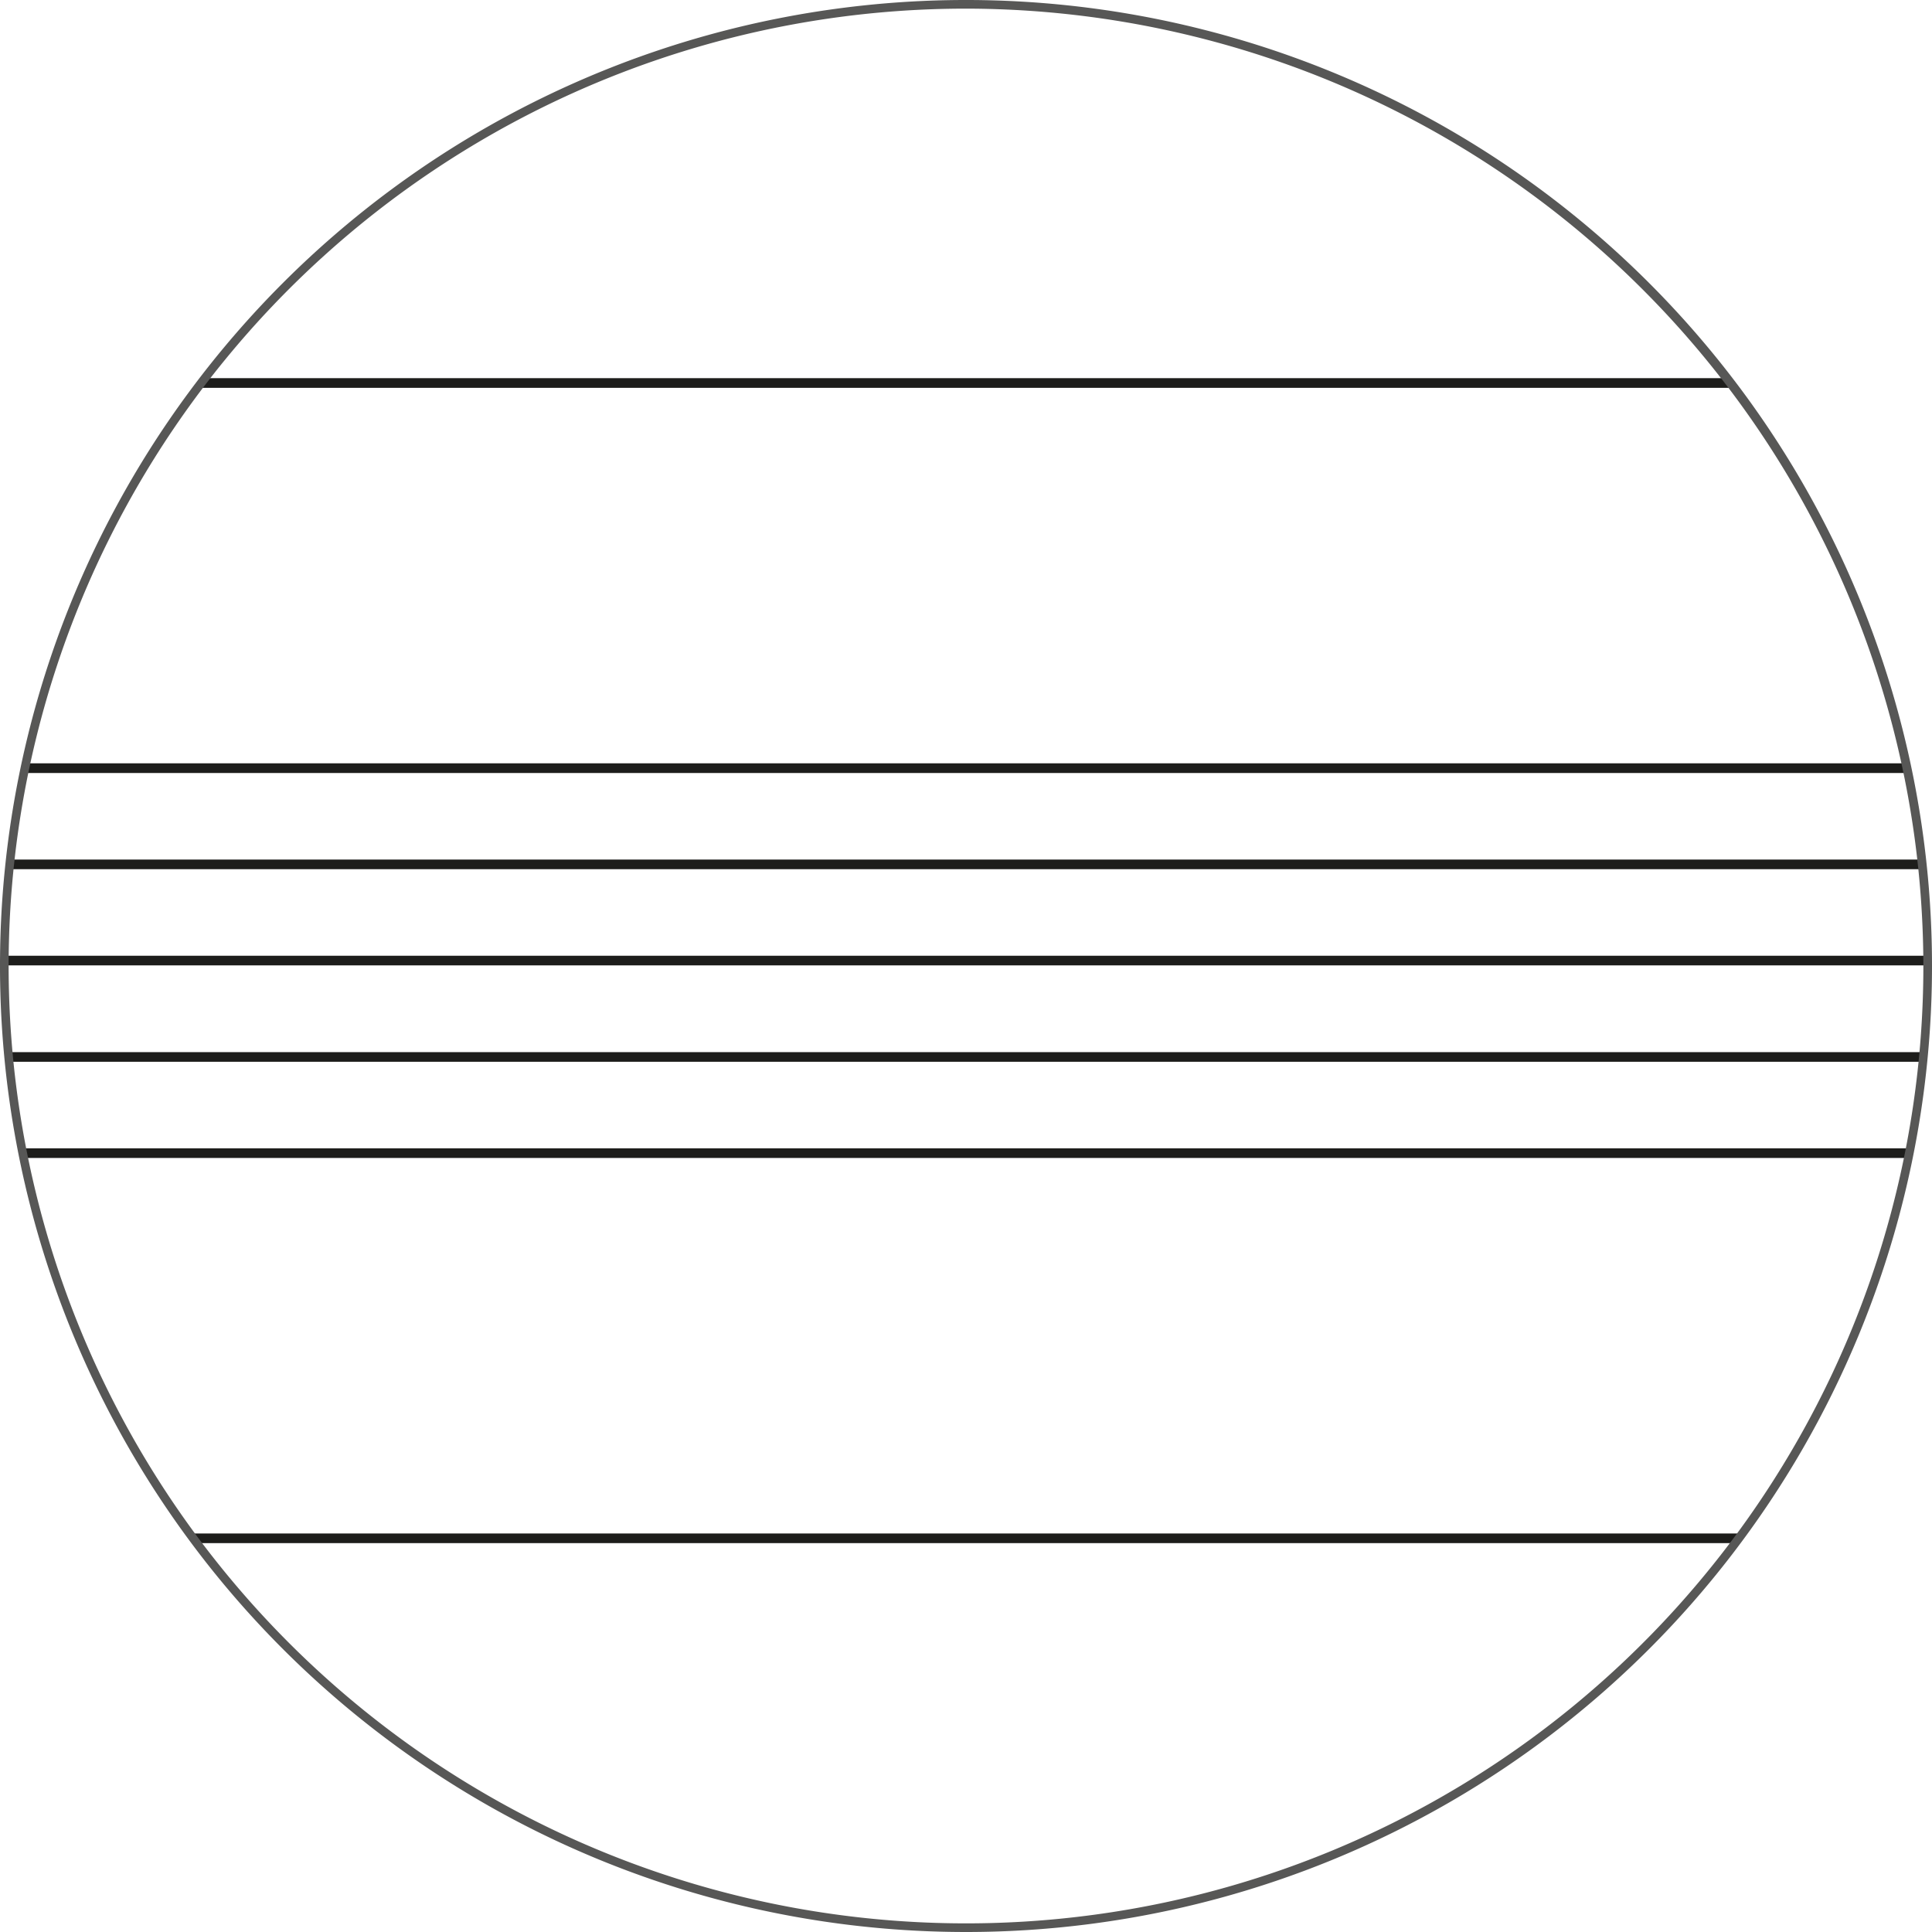 <svg id="Livello_1" data-name="Livello 1" xmlns="http://www.w3.org/2000/svg" xmlns:xlink="http://www.w3.org/1999/xlink" viewBox="0 0 94 94"><defs><clipPath id="clip-path"><path d="M.21,47A46.79,46.79,0,1,0,47,.21,46.79,46.79,0,0,0,.21,47" style="fill:none"/></clipPath><clipPath id="clip-path-2"><path d="M-6.76,195A46.76,46.76,0,1,0,40,148.24,46.75,46.75,0,0,0-6.76,195" style="fill:none"/></clipPath></defs><g style="clip-path:url(#clip-path)"><path d="M94.16,75.08H-2.08v-.47H94.16Zm0-18.74H-2.08v-.47H94.16Zm0-4.68H-2.08v-.47H94.16Zm0-4.69H-2.08V46.5H94.16Zm0-4.68H-2.08v-.47H94.16Zm0-4.68H-2.08v-.47H94.16Zm0-18.74H-2.08V18.4H94.16Z" style="fill:#1d1d1b"/></g><path d="M47,94A47,47,0,1,1,94,47,47,47,0,0,1,47,94ZM47,.42A46.58,46.58,0,1,0,93.58,47,46.64,46.64,0,0,0,47,.42Z" style="fill:#575756"/><g style="clip-path:url(#clip-path-2)"><rect x="39.98" y="4.61" width="0.47" height="821.21" style="fill:#868686"/><rect x="53.34" y="4.61" width="0.47" height="821.21" style="fill:#868686"/><rect x="66.7" y="4.61" width="0.47" height="821.21" style="fill:#868686"/><rect x="80.06" y="4.61" width="0.47" height="821.21" style="fill:#868686"/><rect x="26.48" y="3.88" width="0.75" height="822.57" style="fill:#009ee2"/><rect x="39.98" y="4.61" width="0.47" height="821.21" style="fill:#868686"/><rect x="53.34" y="4.61" width="0.47" height="821.21" style="fill:#868686"/><rect x="66.7" y="4.61" width="0.47" height="821.21" style="fill:#868686"/><rect x="80.06" y="4.61" width="0.47" height="821.21" style="fill:#868686"/><rect x="26.48" y="3.88" width="0.75" height="822.57" style="fill:#009ee2"/></g></svg>